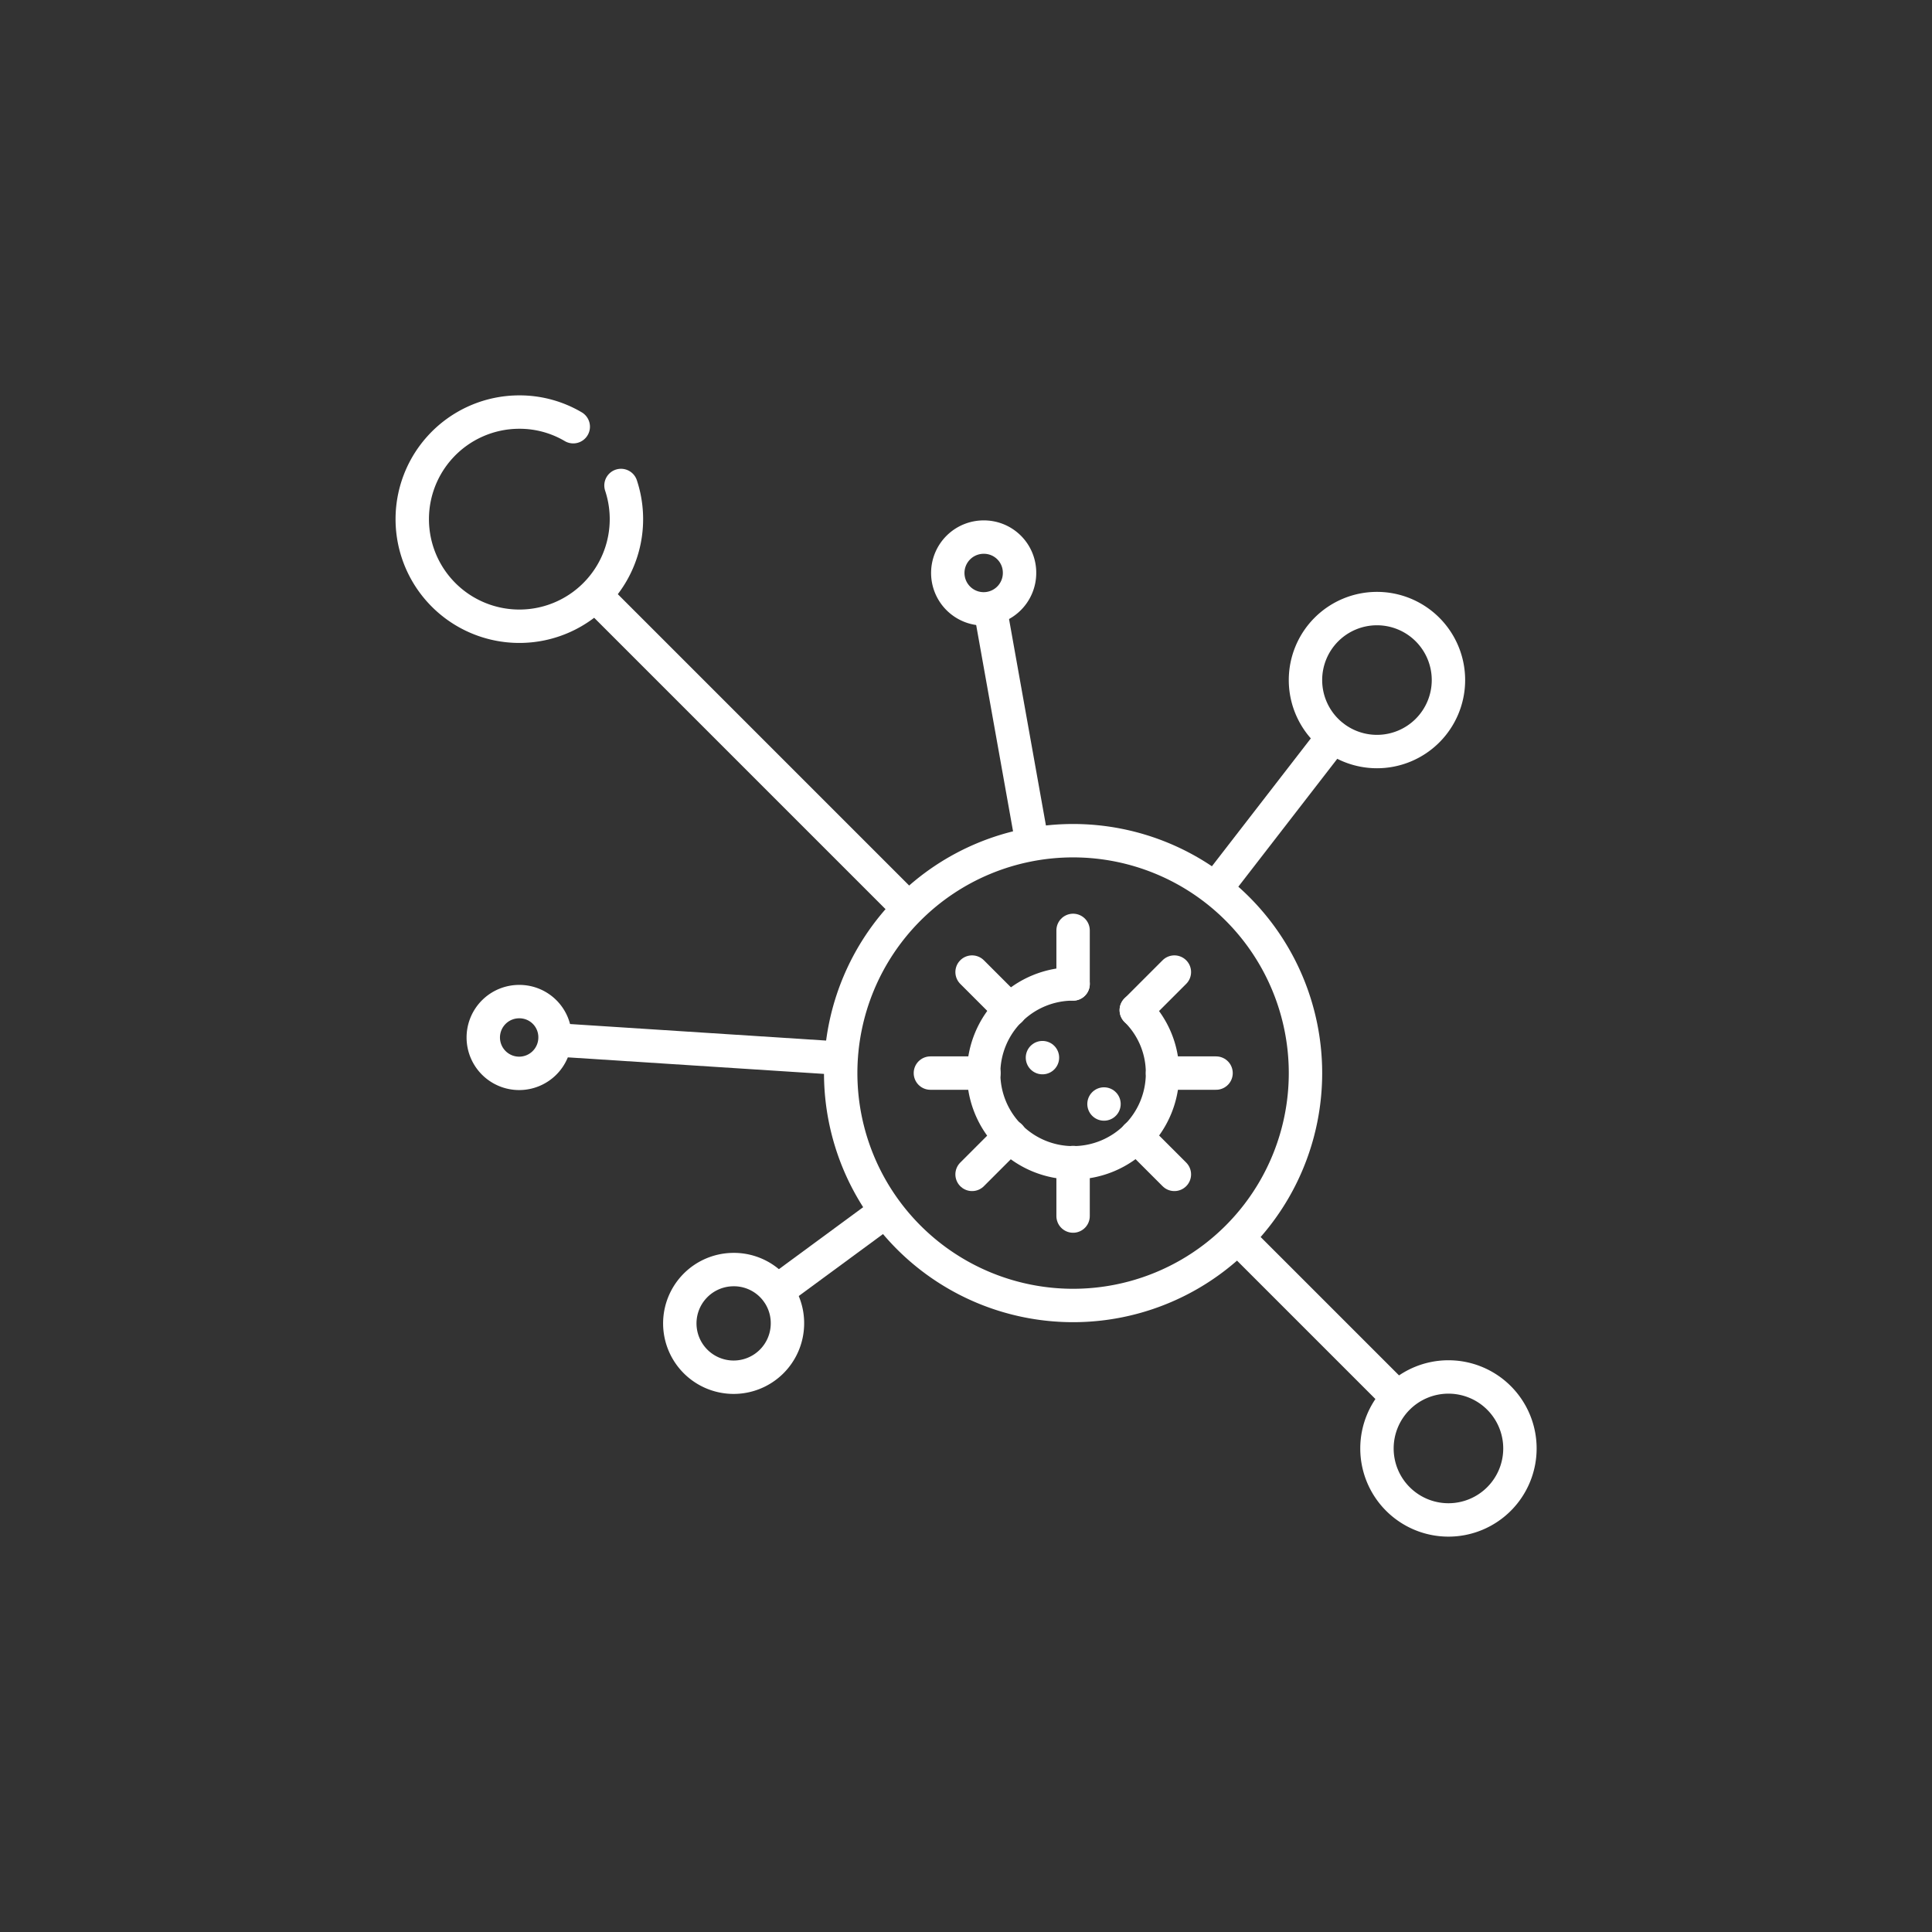 <svg id="Layer_1" data-name="Layer 1" xmlns="http://www.w3.org/2000/svg" viewBox="0 0 70 70">
  <rect x="0" y="0" width="70" height="70" fill="#333333" stroke="none"/>
  <defs>
    <style>
      .cls-1 {
        fill: none;
        stroke: #fff;
        stroke-linecap: round;
        stroke-linejoin: round;
        stroke-width: 1.21px;
      }
    </style>
  </defs>
  <g>
    <path class="cls-1" d="M38.88,33.71v1.94"/>
    <path class="cls-1" d="M38.88,42.12v1.94"/>
    <path class="cls-1" d="M44.06,38.88H42.12"/>
    <path class="cls-1" d="M40,40h0"/>
    <path class="cls-1" d="M37.77,38.32h0"/>
    <path class="cls-1" d="M35.65,38.88H33.71"/>
    <g>
      <path class="cls-1" d="M47.3,38.88a8.42,8.42,0,1,0-8.42,8.42A8.42,8.42,0,0,0,47.3,38.88Z"/>
      <path class="cls-1" d="M38.88,35.65a3.24,3.24,0,1,0,3.24,3.23,3.19,3.19,0,0,0-.95-2.28"/>
      <path class="cls-1" d="M42.55,35.22,41.17,36.6"/>
      <path class="cls-1" d="M36.6,41.17l-1.38,1.38"/>
      <path class="cls-1" d="M42.55,42.55l-1.38-1.38"/>
      <path class="cls-1" d="M36.6,36.6l-1.38-1.38"/>
      <path class="cls-1" d="M22.5,17.59a3.88,3.88,0,1,1-3.68-2.66,3.83,3.83,0,0,1,1.95.53"/>
      <path class="cls-1" d="M55.07,52.48a2.59,2.59,0,1,1-2.59-2.59A2.59,2.59,0,0,1,55.07,52.48Z"/>
      <path class="cls-1" d="M52.48,24.64a2.59,2.59,0,1,1-2.59-2.59A2.59,2.59,0,0,1,52.48,24.64Z"/>
      <path class="cls-1" d="M36.94,20.76a1.3,1.3,0,1,1-1.29-1.3A1.29,1.29,0,0,1,36.94,20.76Z"/>
      <path class="cls-1" d="M28.53,48a1.95,1.95,0,1,1-2-2A1.94,1.94,0,0,1,28.53,48Z"/>
      <path class="cls-1" d="M20.11,37.59a1.3,1.3,0,1,1-1.29-1.3A1.29,1.29,0,0,1,20.11,37.59Z"/>
      <path class="cls-1" d="M32.88,32.88,21.73,21.73"/>
      <path class="cls-1" d="M37.38,30.46,35.9,22.18"/>
      <path class="cls-1" d="M48.3,26.7,44.2,32"/>
      <path class="cls-1" d="M20.36,37.69l9.91.64"/>
      <path class="cls-1" d="M28.16,46.78l3.93-2.89"/>
      <path class="cls-1" d="M50.52,50.52,45,45"/>
    </g>
  </g>
</svg>
